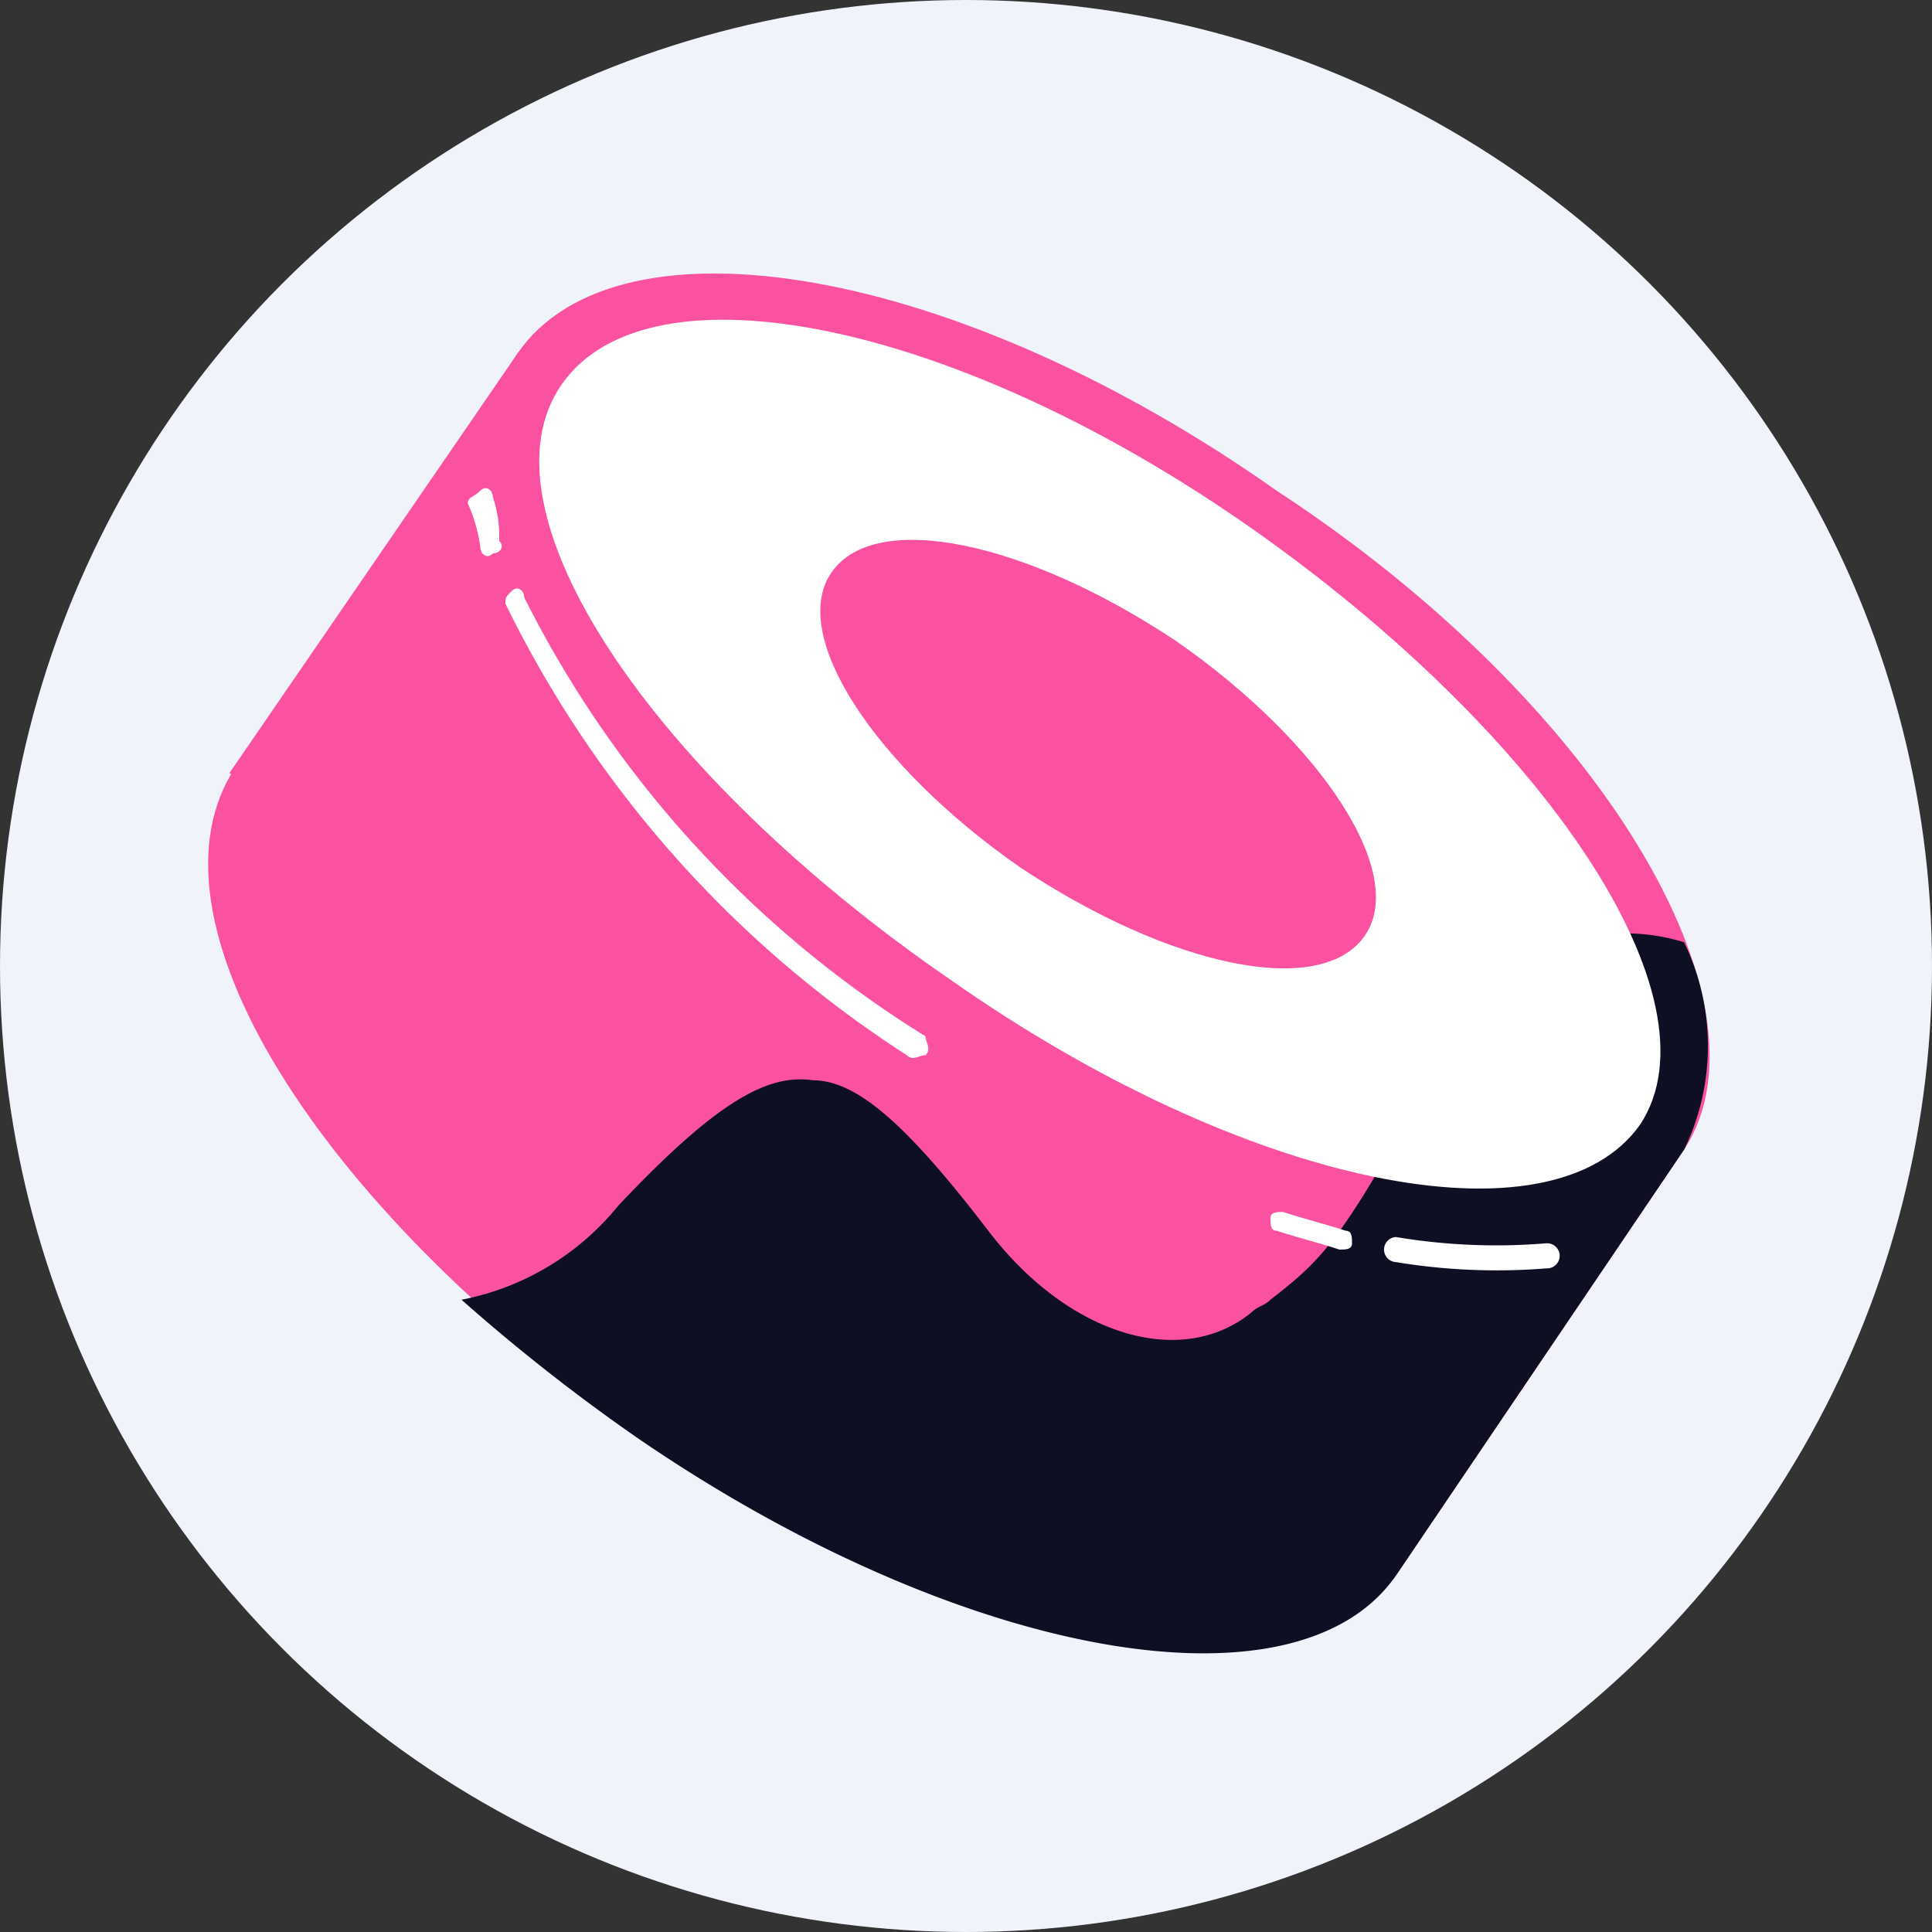 <svg xmlns="http://www.w3.org/2000/svg" xmlns:xlink="http://www.w3.org/1999/xlink" width="50" height="50" viewBox="0 0 50 50"><rect x="0" y="0" width="50" height="50" fill="#333333" stroke="none"/><defs><linearGradient id="a" x1="0.873" y1="51.754" x2="1.032" y2="51.105" gradientUnits="objectBoundingBox"><stop offset="0" stop-color="#03b8ff"/><stop offset="1" stop-color="#fa52a0"/></linearGradient><linearGradient id="b" x1="0.983" y1="66.413" x2="1.174" y2="65.582" xlink:href="#a"/><linearGradient id="c" x1="0.908" y1="65.434" x2="1.098" y2="64.608" xlink:href="#a"/></defs><circle cx="25" cy="25" r="25" transform="translate(0 0)" fill="#f0f3fa"/><g transform="translate(5.29 5.398)"><path d="M7.865,2.3,38.052,22.911,30.586,33.947.4,13.174Z" transform="translate(0.249 1.433)" fill="url(#a)"/><path d="M35.437,23.7c-2.6,3.733-11.36,2.272-19.637-3.57C7.361,14.448,2.817,6.82,5.251,3.087c2.6-3.733,11.36-2.272,19.637,3.57C33.328,12.176,37.872,19.966,35.437,23.7Z" transform="translate(2.863 0.645)" fill="url(#b)"/><path d="M30.8,30.461c-2.6,3.733-11.36,2.272-19.637-3.57S-1.822,13.582.774,9.687c2.6-3.733,11.36-2.272,19.637,3.57S33.233,26.728,30.8,30.461Z" transform="translate(0.037 4.757)" fill="url(#c)"/><path d="M35.747,17.151h0L28.281,28.187h0c-2.6,3.733-11.36,2.11-19.637-3.57A48.894,48.894,0,0,1,4.1,21.046a6.906,6.906,0,0,0,4.057-2.434c2.6-2.759,3.895-3.408,5.031-3.246,1.136,0,2.434,1.136,4.544,3.895s5.031,3.57,6.816,2.11c.162-.162.325-.162.487-.325,1.461-1.136,1.947-1.623,4.706-6.816a5.1,5.1,0,0,1,6-2.434A6.152,6.152,0,0,1,35.747,17.151Z" transform="translate(2.554 7.193)" fill="#0e0f23"/><path d="M33.839,22.59c-2.272,3.246-10.224,1.623-17.852-3.733C8.2,13.5,3.653,6.686,5.925,3.44S16.149,1.817,23.777,7.173,35.949,19.345,33.839,22.59ZM26.7,17.722c-1.136,1.623-5.031.811-8.926-1.785-3.733-2.6-6-6-4.869-7.628s5.031-.811,8.926,1.785C25.562,12.691,27.834,16.1,26.7,17.722Z" transform="translate(3.326 1.104)" fill="#fff" fill-rule="evenodd"/><path d="M4.849,4.688c0-.162-.162-.325-.325-.162S4.2,4.688,4.2,4.85a4.128,4.128,0,0,1,.325,1.136c0,.162.162.325.325.162.162,0,.325-.162.162-.325A3.168,3.168,0,0,0,4.849,4.688Z" transform="translate(2.616 2.777)" fill="#fff"/><path d="M5.287,6.288c0-.162-.162-.325-.325-.162S4.8,6.288,4.8,6.45A29.051,29.051,0,0,0,15.187,18.135c.162.162.325,0,.487,0,.162-.162,0-.325,0-.487A28.218,28.218,0,0,1,5.287,6.288Z" transform="translate(2.99 3.774)" fill="#fff"/><path d="M17.325,16c-.162,0-.325,0-.325.162s0,.325.162.325c.487.162,1.136.325,1.623.487.162,0,.325,0,.325-.162s0-.325-.162-.325C18.461,16.325,17.811,16.162,17.325,16Z" transform="translate(10.59 9.967)" fill="#fff"/><path d="M19.125,16.4a.325.325,0,0,0,0,.649,15.994,15.994,0,0,0,3.895.162.325.325,0,1,0,0-.649A15.681,15.681,0,0,1,19.125,16.4Z" transform="translate(11.711 10.216)" fill="#fff"/></g></svg>